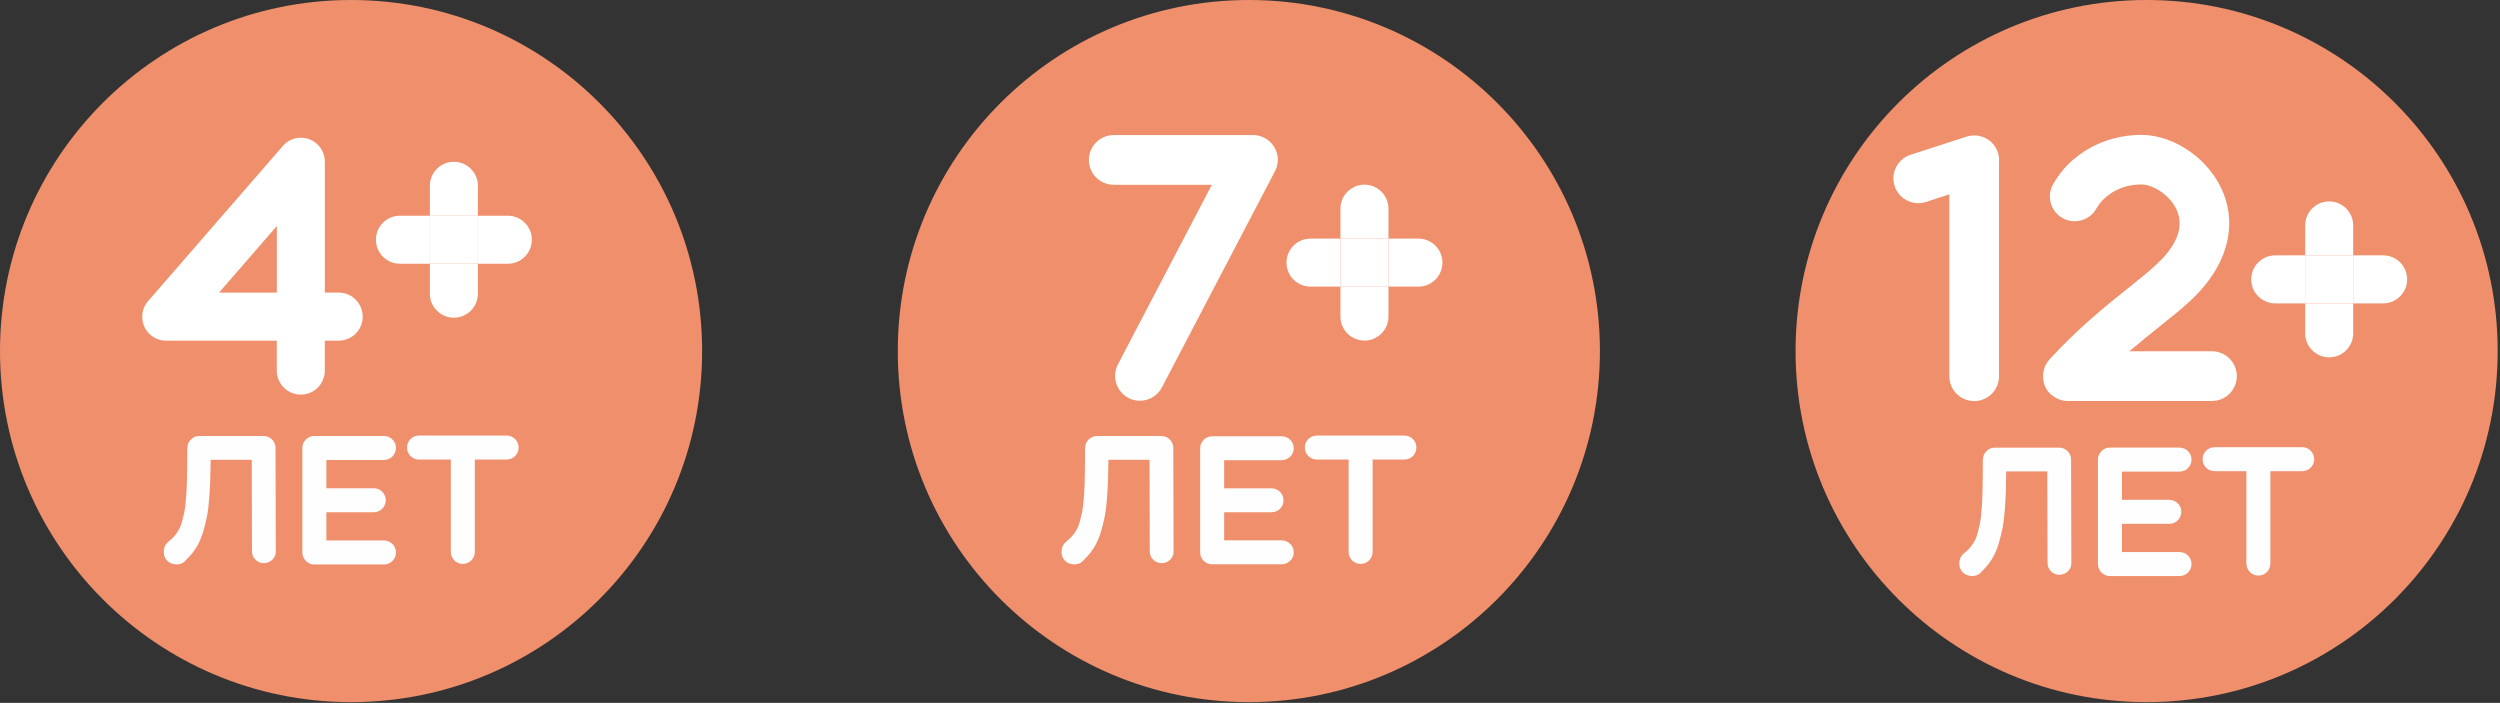 <?xml version="1.0" encoding="UTF-8"?> <svg xmlns="http://www.w3.org/2000/svg" width="345" height="97" viewBox="0 0 345 97" fill="none"><rect x="0" y="0" width="345" height="97" fill="#333333" stroke="none"/><path d="M296.235 96.894C322.991 96.894 344.681 75.203 344.681 48.447C344.681 21.69 322.991 0 296.235 0C269.478 0 247.788 21.69 247.788 48.447C247.788 75.203 269.478 96.894 296.235 96.894Z" fill="#F08F6C"></path><path opacity="0.99" d="M273.264 79.096C272.937 79.401 272.509 79.524 271.986 79.481C271.463 79.437 271.056 79.234 270.765 78.878C270.475 78.536 270.351 78.108 270.395 77.599C270.431 77.091 270.627 76.691 270.983 76.401L271.455 75.987C271.688 75.79 271.898 75.558 272.087 75.296C272.269 75.035 272.429 74.773 272.567 74.512C272.705 74.25 272.828 73.909 272.93 73.495C273.039 73.081 273.126 72.718 273.199 72.412C273.271 72.107 273.33 71.679 273.388 71.134C273.439 70.589 273.482 70.146 273.504 69.797C273.533 69.448 273.555 68.94 273.577 68.272C273.598 67.603 273.606 67.073 273.606 66.688C273.606 66.303 273.613 65.722 273.627 64.945C273.627 64.276 273.627 63.768 273.627 63.412H273.649C273.649 62.925 273.831 62.518 274.201 62.191C274.499 61.915 274.862 61.777 275.284 61.777H284.183C284.626 61.777 285.011 61.937 285.331 62.257C285.65 62.576 285.81 62.969 285.81 63.426L285.846 77.694C285.861 78.137 285.701 78.522 285.374 78.841C285.047 79.161 284.655 79.321 284.205 79.321C283.754 79.321 283.362 79.161 283.042 78.849C282.723 78.536 282.563 78.144 282.563 77.686L282.526 65.053H276.86C276.846 66.165 276.824 67.102 276.802 67.85C276.773 68.599 276.729 69.448 276.657 70.407C276.584 71.366 276.482 72.195 276.344 72.885C276.206 73.582 276.032 74.294 275.814 75.02C275.596 75.747 275.313 76.408 274.971 76.996C274.623 77.585 274.223 78.108 273.758 78.573L273.264 79.096Z" fill="white"></path><path opacity="0.99" d="M292.827 65.083V68.977H299.366C300.281 68.977 301.022 69.718 301.022 70.633C301.022 71.548 300.281 72.289 299.366 72.289H292.827V76.183H300.775C301.69 76.183 302.431 76.924 302.431 77.839C302.431 78.754 301.69 79.496 300.775 79.496H291.171C290.888 79.496 290.619 79.423 290.379 79.292C290.285 79.241 290.198 79.183 290.118 79.118C290.038 79.052 289.958 78.972 289.893 78.893C289.66 78.609 289.515 78.239 289.515 77.839V63.426C289.515 63.027 289.653 62.656 289.893 62.373C289.958 62.293 290.038 62.213 290.118 62.148C290.198 62.083 290.285 62.017 290.379 61.974C290.612 61.843 290.881 61.77 291.171 61.77H300.775C301.69 61.77 302.431 62.511 302.431 63.426C302.431 64.342 301.69 65.083 300.775 65.083H292.827Z" fill="white"></path><path opacity="0.99" d="M319.357 63.368C319.357 64.284 318.616 65.025 317.701 65.025H313.313V77.774C313.313 78.689 312.572 79.43 311.657 79.43C310.742 79.43 310.001 78.689 310.001 77.774V65.025H305.613C304.698 65.025 303.957 64.284 303.957 63.368C303.957 62.453 304.698 61.712 305.613 61.712H317.701C318.616 61.712 319.357 62.453 319.357 63.368Z" fill="white"></path><path d="M324.74 41.865V45.999C324.74 47.829 323.258 49.311 321.428 49.311C319.597 49.311 318.115 47.829 318.115 45.999V41.865" fill="white"></path><path d="M318.115 35.24V31.107C318.115 29.276 319.597 27.794 321.428 27.794C323.258 27.794 324.74 29.276 324.74 31.107V35.24" fill="white"></path><path d="M324.74 35.24H328.874C330.705 35.24 332.186 36.722 332.186 38.553C332.186 40.383 330.705 41.865 328.874 41.865H324.74" fill="white"></path><path d="M318.115 41.865H313.982C312.151 41.865 310.669 40.383 310.669 38.553C310.669 36.722 312.151 35.24 313.982 35.24H318.115" fill="white"></path><path d="M324.74 35.24H318.115V41.865H324.74V35.24Z" fill="white"></path><path d="M261.459 25.673C260.871 23.871 261.859 21.939 263.661 21.358L271.281 18.888C271.455 18.823 271.644 18.772 271.833 18.743C271.957 18.721 272.073 18.706 272.204 18.699C272.225 18.699 272.247 18.692 272.262 18.692C272.305 18.692 272.342 18.692 272.378 18.692C272.4 18.692 272.421 18.692 272.436 18.692C272.443 18.692 272.443 18.692 272.451 18.692C273.896 18.692 275.24 19.607 275.712 21.06C275.865 21.518 275.908 21.99 275.865 22.44V51.92C275.865 53.816 274.332 55.348 272.436 55.348C270.547 55.348 269.007 53.816 269.007 51.92V26.821L265.767 27.874C265.419 27.99 265.063 28.041 264.707 28.041C263.275 28.041 261.932 27.119 261.459 25.673Z" fill="white"></path><path d="M282.447 50.111C282.555 49.936 282.679 49.769 282.817 49.617C282.824 49.609 282.832 49.595 282.839 49.587C286.863 45.207 290.648 42.185 293.685 39.759C295.305 38.466 296.699 37.347 297.811 36.286C299.634 34.55 301.567 31.906 300.462 29.16C299.583 26.973 297.143 25.455 295.501 25.455C295.501 25.455 295.494 25.455 295.486 25.455C292.275 25.469 290.154 27.249 289.311 28.767C288.687 29.893 287.517 30.533 286.311 30.533C285.752 30.533 285.178 30.395 284.648 30.104C282.991 29.189 282.396 27.097 283.318 25.448C285.65 21.256 290.299 18.634 295.457 18.612C295.464 18.612 295.464 18.612 295.472 18.612C295.479 18.612 295.486 18.612 295.494 18.612C300.114 18.612 304.974 22.041 306.812 26.603C308.766 31.455 307.211 36.788 302.54 41.248C301.211 42.512 299.7 43.718 297.956 45.113C296.663 46.144 295.29 47.248 293.852 48.476H305.25C307.139 48.476 308.679 50.009 308.679 51.905C308.679 53.801 307.146 55.334 305.25 55.334H285.36C285.294 55.334 285.229 55.326 285.163 55.326C285.127 55.326 285.098 55.326 285.062 55.319C284.967 55.312 284.873 55.297 284.786 55.283C284.764 55.276 284.742 55.276 284.72 55.276C284.684 55.268 284.655 55.261 284.619 55.254C284.59 55.246 284.56 55.239 284.531 55.232C284.408 55.203 284.292 55.167 284.183 55.123C284.161 55.116 284.139 55.108 284.125 55.101C284.117 55.101 284.11 55.101 284.103 55.094C284.096 55.094 284.088 55.087 284.081 55.079C283.921 55.014 283.769 54.941 283.623 54.854C282.57 54.259 282.04 53.292 281.96 52.283C281.953 52.224 281.953 52.159 281.945 52.101C281.945 52.072 281.938 52.043 281.938 52.014C281.938 51.977 281.931 51.941 281.931 51.912C281.931 51.752 281.945 51.593 281.967 51.44C281.974 51.411 281.974 51.382 281.982 51.353C282.018 51.157 282.061 50.968 282.127 50.786C282.134 50.757 282.141 50.735 282.156 50.714C282.229 50.525 282.308 50.35 282.41 50.176C282.417 50.161 282.432 50.132 282.447 50.111Z" fill="white"></path><path d="M172.341 96.894C199.097 96.894 220.788 75.203 220.788 48.447C220.788 21.69 199.097 0 172.341 0C145.584 0 123.894 21.69 123.894 48.447C123.894 75.203 145.584 96.894 172.341 96.894Z" fill="#F08F6C"></path><path opacity="0.99" d="M149.37 77.49C149.043 77.796 148.615 77.919 148.092 77.875C147.569 77.832 147.162 77.629 146.871 77.272C146.581 76.931 146.457 76.502 146.501 75.994C146.544 75.485 146.733 75.086 147.089 74.795L147.561 74.381C147.794 74.185 148.005 73.953 148.194 73.691C148.375 73.43 148.535 73.168 148.673 72.906C148.811 72.645 148.934 72.304 149.036 71.889C149.145 71.475 149.232 71.112 149.305 70.807C149.378 70.502 149.436 70.073 149.494 69.528C149.545 68.984 149.588 68.541 149.61 68.192C149.639 67.843 149.661 67.335 149.683 66.666C149.705 65.998 149.712 65.468 149.712 65.083C149.712 64.698 149.719 64.117 149.734 63.339C149.734 62.671 149.734 62.162 149.734 61.806H149.755C149.755 61.32 149.937 60.913 150.307 60.586C150.605 60.31 150.969 60.172 151.39 60.172H160.289C160.732 60.172 161.117 60.332 161.437 60.651C161.756 60.971 161.916 61.363 161.916 61.821L161.952 76.088C161.967 76.531 161.807 76.916 161.48 77.236C161.153 77.556 160.761 77.716 160.311 77.716C159.86 77.716 159.468 77.556 159.148 77.243C158.829 76.931 158.669 76.539 158.669 76.081L158.633 63.448H152.966C152.952 64.56 152.93 65.497 152.908 66.245C152.879 66.993 152.836 67.843 152.763 68.802C152.69 69.761 152.589 70.589 152.45 71.279C152.312 71.969 152.138 72.689 151.92 73.415C151.702 74.141 151.419 74.803 151.078 75.391C150.729 75.979 150.329 76.502 149.864 76.967L149.37 77.49Z" fill="white"></path><path opacity="0.99" d="M168.934 63.514V67.393H175.472C176.387 67.393 177.128 68.134 177.128 69.042C177.128 69.957 176.387 70.691 175.472 70.691H168.934V74.57H176.881C177.796 74.57 178.537 75.311 178.537 76.219C178.537 77.127 177.796 77.868 176.881 77.868H167.277C166.994 77.868 166.725 77.796 166.486 77.672C166.391 77.621 166.304 77.563 166.224 77.498C166.144 77.432 166.064 77.352 165.999 77.272C165.766 76.989 165.621 76.619 165.621 76.219V61.864C165.621 61.465 165.759 61.102 165.999 60.811C166.064 60.731 166.144 60.651 166.224 60.586C166.304 60.52 166.391 60.455 166.486 60.411C166.718 60.281 166.987 60.208 167.277 60.208H176.881C177.796 60.208 178.537 60.949 178.537 61.857C178.537 62.773 177.796 63.506 176.881 63.506H168.934V63.514Z" fill="white"></path><path opacity="0.99" d="M195.464 61.763C195.464 62.678 194.723 63.419 193.807 63.419H189.42V76.168C189.42 77.084 188.679 77.825 187.763 77.825C186.848 77.825 186.107 77.084 186.107 76.168V63.419H181.719C180.804 63.419 180.063 62.678 180.063 61.763C180.063 60.847 180.804 60.106 181.719 60.106H193.807C194.723 60.106 195.464 60.847 195.464 61.763Z" fill="white"></path><path d="M191.606 39.555V43.689C191.606 45.519 190.124 47.001 188.294 47.001C186.463 47.001 184.981 45.519 184.981 43.689V39.555" fill="white"></path><path d="M184.981 32.93V28.797C184.981 26.966 186.463 25.484 188.294 25.484C190.124 25.484 191.606 26.966 191.606 28.797V32.93" fill="white"></path><path d="M191.606 32.93H195.74C197.57 32.93 199.052 34.412 199.052 36.242C199.052 38.073 197.57 39.555 195.74 39.555H191.606" fill="white"></path><path d="M184.981 39.555H180.847C179.017 39.555 177.535 38.073 177.535 36.242C177.535 34.412 179.017 32.93 180.847 32.93H184.981" fill="white"></path><path d="M191.606 32.93H184.981V39.555H191.606V32.93Z" fill="white"></path><path d="M150.264 22.07C150.264 20.181 151.797 18.641 153.693 18.641H172.907H172.915C172.973 18.641 173.024 18.641 173.082 18.641C173.103 18.641 173.125 18.648 173.147 18.648C173.162 18.648 173.176 18.648 173.198 18.648C173.263 18.655 173.329 18.662 173.387 18.67C173.416 18.677 173.445 18.677 173.474 18.684C175.094 18.953 176.336 20.362 176.336 22.062C176.336 22.738 176.14 23.363 175.806 23.893L175.791 23.929L160.34 53.467C159.73 54.636 158.538 55.304 157.303 55.304C156.766 55.304 156.228 55.181 155.72 54.912C154.041 54.033 153.395 51.963 154.274 50.285L167.234 25.498H153.693C151.797 25.498 150.264 23.965 150.264 22.07Z" fill="white"></path><path d="M48.447 96.894C75.203 96.894 96.894 75.203 96.894 48.447C96.894 21.69 75.203 0 48.447 0C21.69 0 0 21.69 0 48.447C0 75.203 21.69 96.894 48.447 96.894Z" fill="#F08F6C"></path><path d="M50.052 43.696C50.052 45.527 48.57 47.008 46.74 47.008H44.822V51.142C44.822 52.973 43.34 54.455 41.509 54.455C39.679 54.455 38.197 52.973 38.197 51.142V47.008H22.956C22.883 47.008 22.818 47.001 22.745 47.001C22.723 47.001 22.701 47.001 22.68 47.001C22.593 46.994 22.513 46.98 22.425 46.972C22.396 46.965 22.375 46.965 22.346 46.958C22.273 46.943 22.208 46.929 22.142 46.914C22.12 46.907 22.099 46.9 22.07 46.9C21.997 46.878 21.924 46.856 21.852 46.834C21.823 46.827 21.794 46.812 21.764 46.805C21.692 46.776 21.626 46.747 21.554 46.718C21.532 46.703 21.51 46.696 21.481 46.682C21.416 46.653 21.358 46.616 21.292 46.58C21.27 46.565 21.249 46.551 21.22 46.536C21.147 46.493 21.074 46.442 21.002 46.391C20.994 46.384 20.98 46.377 20.973 46.377C20.958 46.369 20.951 46.355 20.936 46.34C20.885 46.304 20.835 46.26 20.784 46.224C20.776 46.217 20.769 46.217 20.762 46.209C20.747 46.202 20.747 46.188 20.733 46.18C20.682 46.137 20.624 46.086 20.573 46.035C20.529 45.992 20.486 45.941 20.442 45.89C20.399 45.839 20.362 45.795 20.326 45.745C20.311 45.73 20.297 45.715 20.29 45.701C19.985 45.301 19.788 44.865 19.701 44.408C19.694 44.386 19.694 44.364 19.687 44.335C19.672 44.241 19.651 44.146 19.643 44.059C19.643 44.03 19.636 44.001 19.636 43.972C19.636 43.943 19.636 43.921 19.636 43.892C19.636 43.827 19.629 43.769 19.629 43.71C19.629 43.703 19.629 43.689 19.629 43.681C19.629 43.652 19.629 43.63 19.636 43.602C19.636 43.507 19.643 43.42 19.651 43.325C19.651 43.304 19.658 43.289 19.658 43.267C19.687 43.071 19.723 42.875 19.788 42.693C19.796 42.679 19.796 42.664 19.803 42.65C19.868 42.454 19.948 42.272 20.05 42.098C20.057 42.083 20.064 42.069 20.072 42.054C20.123 41.967 20.174 41.887 20.232 41.807C20.246 41.785 20.268 41.764 20.282 41.734C20.326 41.669 20.377 41.611 20.428 41.553C20.435 41.546 20.435 41.538 20.442 41.531L20.558 41.408C20.566 41.4 20.573 41.386 20.588 41.379L38.836 20.37L39.032 20.144C39.686 19.389 40.608 19.004 41.531 19.004C43.355 19.011 44.829 20.493 44.829 22.317V40.376H46.747C48.57 40.376 50.052 41.865 50.052 43.696ZM38.197 31.201L30.228 40.376H38.204V31.201H38.197Z" fill="white"></path><path opacity="0.99" d="M25.477 77.49C25.15 77.796 24.721 77.919 24.198 77.875C23.675 77.832 23.268 77.629 22.978 77.272C22.687 76.931 22.564 76.502 22.607 75.994C22.651 75.485 22.84 75.086 23.195 74.795L23.668 74.381C23.9 74.185 24.111 73.953 24.3 73.691C24.481 73.43 24.641 73.168 24.779 72.906C24.917 72.645 25.041 72.304 25.142 71.889C25.251 71.475 25.338 71.112 25.411 70.807C25.484 70.502 25.542 70.073 25.6 69.528C25.651 68.984 25.695 68.541 25.716 68.192C25.745 67.843 25.767 67.335 25.789 66.666C25.811 65.998 25.818 65.468 25.818 65.083C25.818 64.698 25.825 64.117 25.84 63.339C25.84 62.671 25.84 62.162 25.84 61.806H25.862C25.862 61.32 26.043 60.913 26.414 60.586C26.712 60.31 27.075 60.172 27.496 60.172H36.395C36.838 60.172 37.223 60.332 37.543 60.651C37.862 60.971 38.022 61.363 38.022 61.821L38.059 76.088C38.073 76.531 37.913 76.916 37.587 77.236C37.26 77.556 36.867 77.716 36.417 77.716C35.967 77.716 35.574 77.556 35.255 77.243C34.935 76.931 34.775 76.539 34.775 76.081L34.739 63.448H29.073C29.058 64.56 29.036 65.497 29.014 66.245C28.985 66.993 28.942 67.843 28.869 68.802C28.796 69.761 28.695 70.589 28.557 71.279C28.419 71.969 28.244 72.689 28.026 73.415C27.808 74.141 27.525 74.803 27.184 75.391C26.835 75.979 26.436 76.502 25.971 76.967L25.477 77.49Z" fill="white"></path><path opacity="0.99" d="M45.04 63.484V67.378H51.578C52.493 67.378 53.234 68.119 53.234 69.034C53.234 69.95 52.493 70.691 51.578 70.691H45.04V74.585H52.987C53.903 74.585 54.644 75.326 54.644 76.241C54.644 77.156 53.903 77.897 52.987 77.897H43.383C43.1 77.897 42.831 77.825 42.592 77.694C42.497 77.643 42.41 77.585 42.33 77.519C42.25 77.454 42.17 77.374 42.105 77.294C41.873 77.011 41.727 76.64 41.727 76.241V61.821C41.727 61.421 41.865 61.051 42.105 60.767C42.17 60.688 42.25 60.608 42.33 60.542C42.41 60.477 42.497 60.411 42.592 60.368C42.824 60.237 43.093 60.165 43.383 60.165H52.987C53.903 60.165 54.644 60.906 54.644 61.821C54.644 62.736 53.903 63.477 52.987 63.477H45.04V63.484Z" fill="white"></path><path opacity="0.99" d="M71.57 61.763C71.57 62.678 70.829 63.419 69.913 63.419H65.526V76.168C65.526 77.084 64.785 77.825 63.869 77.825C62.954 77.825 62.213 77.084 62.213 76.168V63.419H57.825C56.91 63.419 56.169 62.678 56.169 61.763C56.169 60.847 56.91 60.106 57.825 60.106H69.913C70.829 60.106 71.57 60.847 71.57 61.763Z" fill="white"></path><path d="M65.947 36.395V40.529C65.947 42.359 64.465 43.841 62.635 43.841C60.804 43.841 59.322 42.359 59.322 40.529V36.395" fill="white"></path><path d="M59.322 29.77V25.637C59.322 23.806 60.804 22.324 62.635 22.324C64.465 22.324 65.947 23.806 65.947 25.637V29.77" fill="white"></path><path d="M65.947 29.77H70.081C71.911 29.77 73.393 31.252 73.393 33.083C73.393 34.913 71.911 36.395 70.081 36.395H65.947" fill="white"></path><path d="M59.322 36.395H55.188C53.358 36.395 51.876 34.913 51.876 33.083C51.876 31.252 53.358 29.77 55.188 29.77H59.322" fill="white"></path><path d="M65.947 29.77H59.322V36.395H65.947V29.77Z" fill="white"></path></svg> 